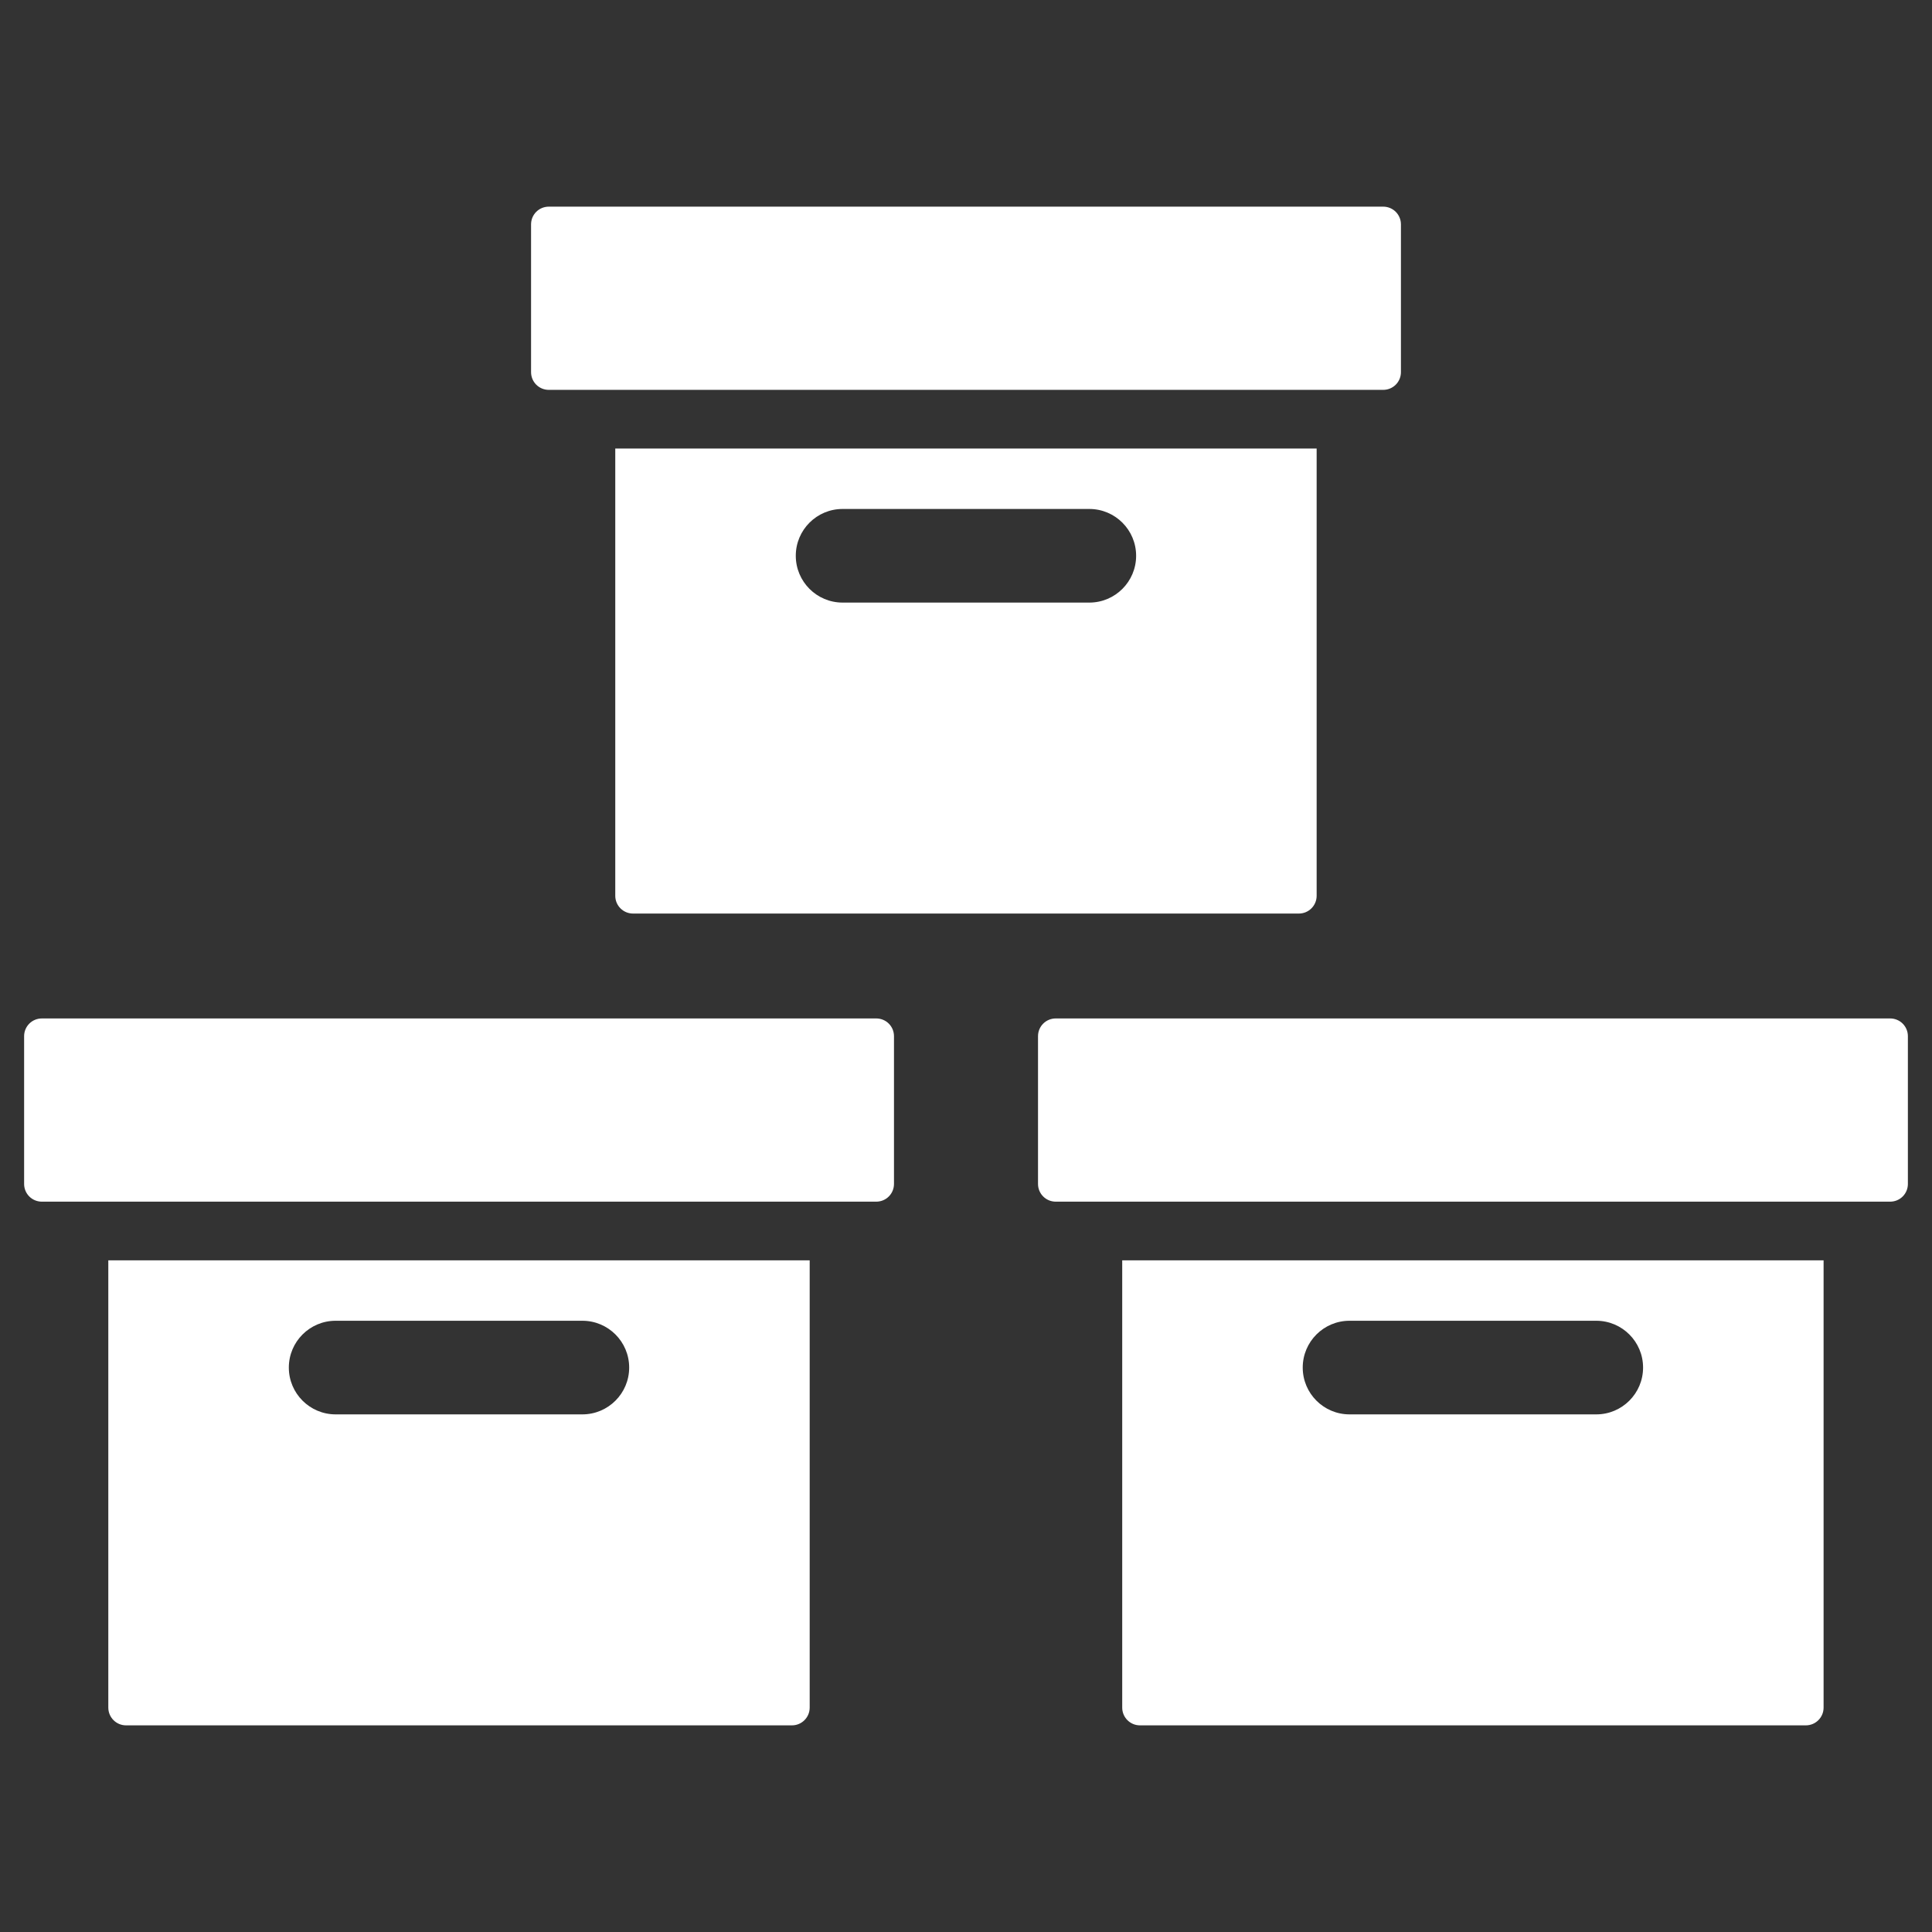 <?xml version="1.0" encoding="UTF-8"?><svg id="Contenido" xmlns="http://www.w3.org/2000/svg" width="250" height="250" viewBox="0 0 250 250"><rect x="0" y="0" width="250" height="250" fill="#333333" stroke="none"/><defs><style>.cls-1{fill:#fff;fill-rule:evenodd;stroke-width:0px;}</style></defs><path class="cls-1" d="M104.773,163.087v57.878c0,1.266-1.028,2.295-2.295,2.295H16.31c-1.266,0-2.295-1.028-2.295-2.295v-57.878h90.757ZM75.358,170.906h-31.926c-3.345,0-6.057,2.712-6.057,6.057s2.712,6.057,6.057,6.057h31.926c3.345,0,6.057-2.712,6.057-6.057s-2.712-6.057-6.057-6.057Z"/><path class="cls-1" d="M113.391,131.787c.61,0,1.193.243,1.62.67.431.431.67,1.014.67,1.62v19.127c0,.61-.243,1.193-.67,1.62-.431.431-1.014.67-1.62.67H5.41c-.61,0-1.193-.243-1.62-.67-.431-.431-.67-1.014-.67-1.62v-19.127c0-.61.243-1.193.67-1.62.431-.431,1.014-.67,1.62-.67,0,0,107.981,0,107.981,0Z"/><path class="cls-1" d="M235.972,163.087v57.878c0,1.266-1.028,2.295-2.295,2.295h-86.168c-1.266,0-2.295-1.028-2.295-2.295v-57.878h90.757ZM206.556,170.906h-31.926c-3.345,0-6.057,2.712-6.057,6.057s2.712,6.057,6.057,6.057h31.926c3.345,0,6.057-2.712,6.057-6.057s-2.712-6.057-6.057-6.057Z"/><path class="cls-1" d="M244.59,131.787c.61,0,1.193.243,1.62.67.431.431.67,1.014.67,1.62v19.127c0,.61-.243,1.193-.67,1.62-.431.431-1.014.67-1.62.67h-107.981c-.61,0-1.193-.243-1.62-.67-.431-.431-.67-1.014-.67-1.62v-19.127c0-.61.243-1.193.67-1.62.431-.431,1.014-.67,1.62-.67,0,0,107.981,0,107.981,0Z"/><path class="cls-1" d="M170.373,58.04v57.878c0,1.266-1.028,2.295-2.295,2.295h-86.168c-1.266,0-2.295-1.028-2.295-2.295v-57.878h90.757ZM140.957,65.86h-31.926c-3.345,0-6.057,2.712-6.057,6.057s2.712,6.057,6.057,6.057h31.926c3.345,0,6.057-2.712,6.057-6.057s-2.712-6.057-6.057-6.057Z"/><path class="cls-1" d="M178.99,26.741c.61,0,1.193.243,1.62.67.431.431.67,1.014.67,1.62v19.127c0,.61-.243,1.193-.67,1.62-.431.431-1.014.67-1.62.67h-107.981c-.61,0-1.193-.243-1.62-.67-.431-.431-.67-1.014-.67-1.62v-19.127c0-.61.243-1.193.67-1.62.431-.431,1.014-.67,1.62-.67,0,0,107.981,0,107.981,0Z"/></svg>